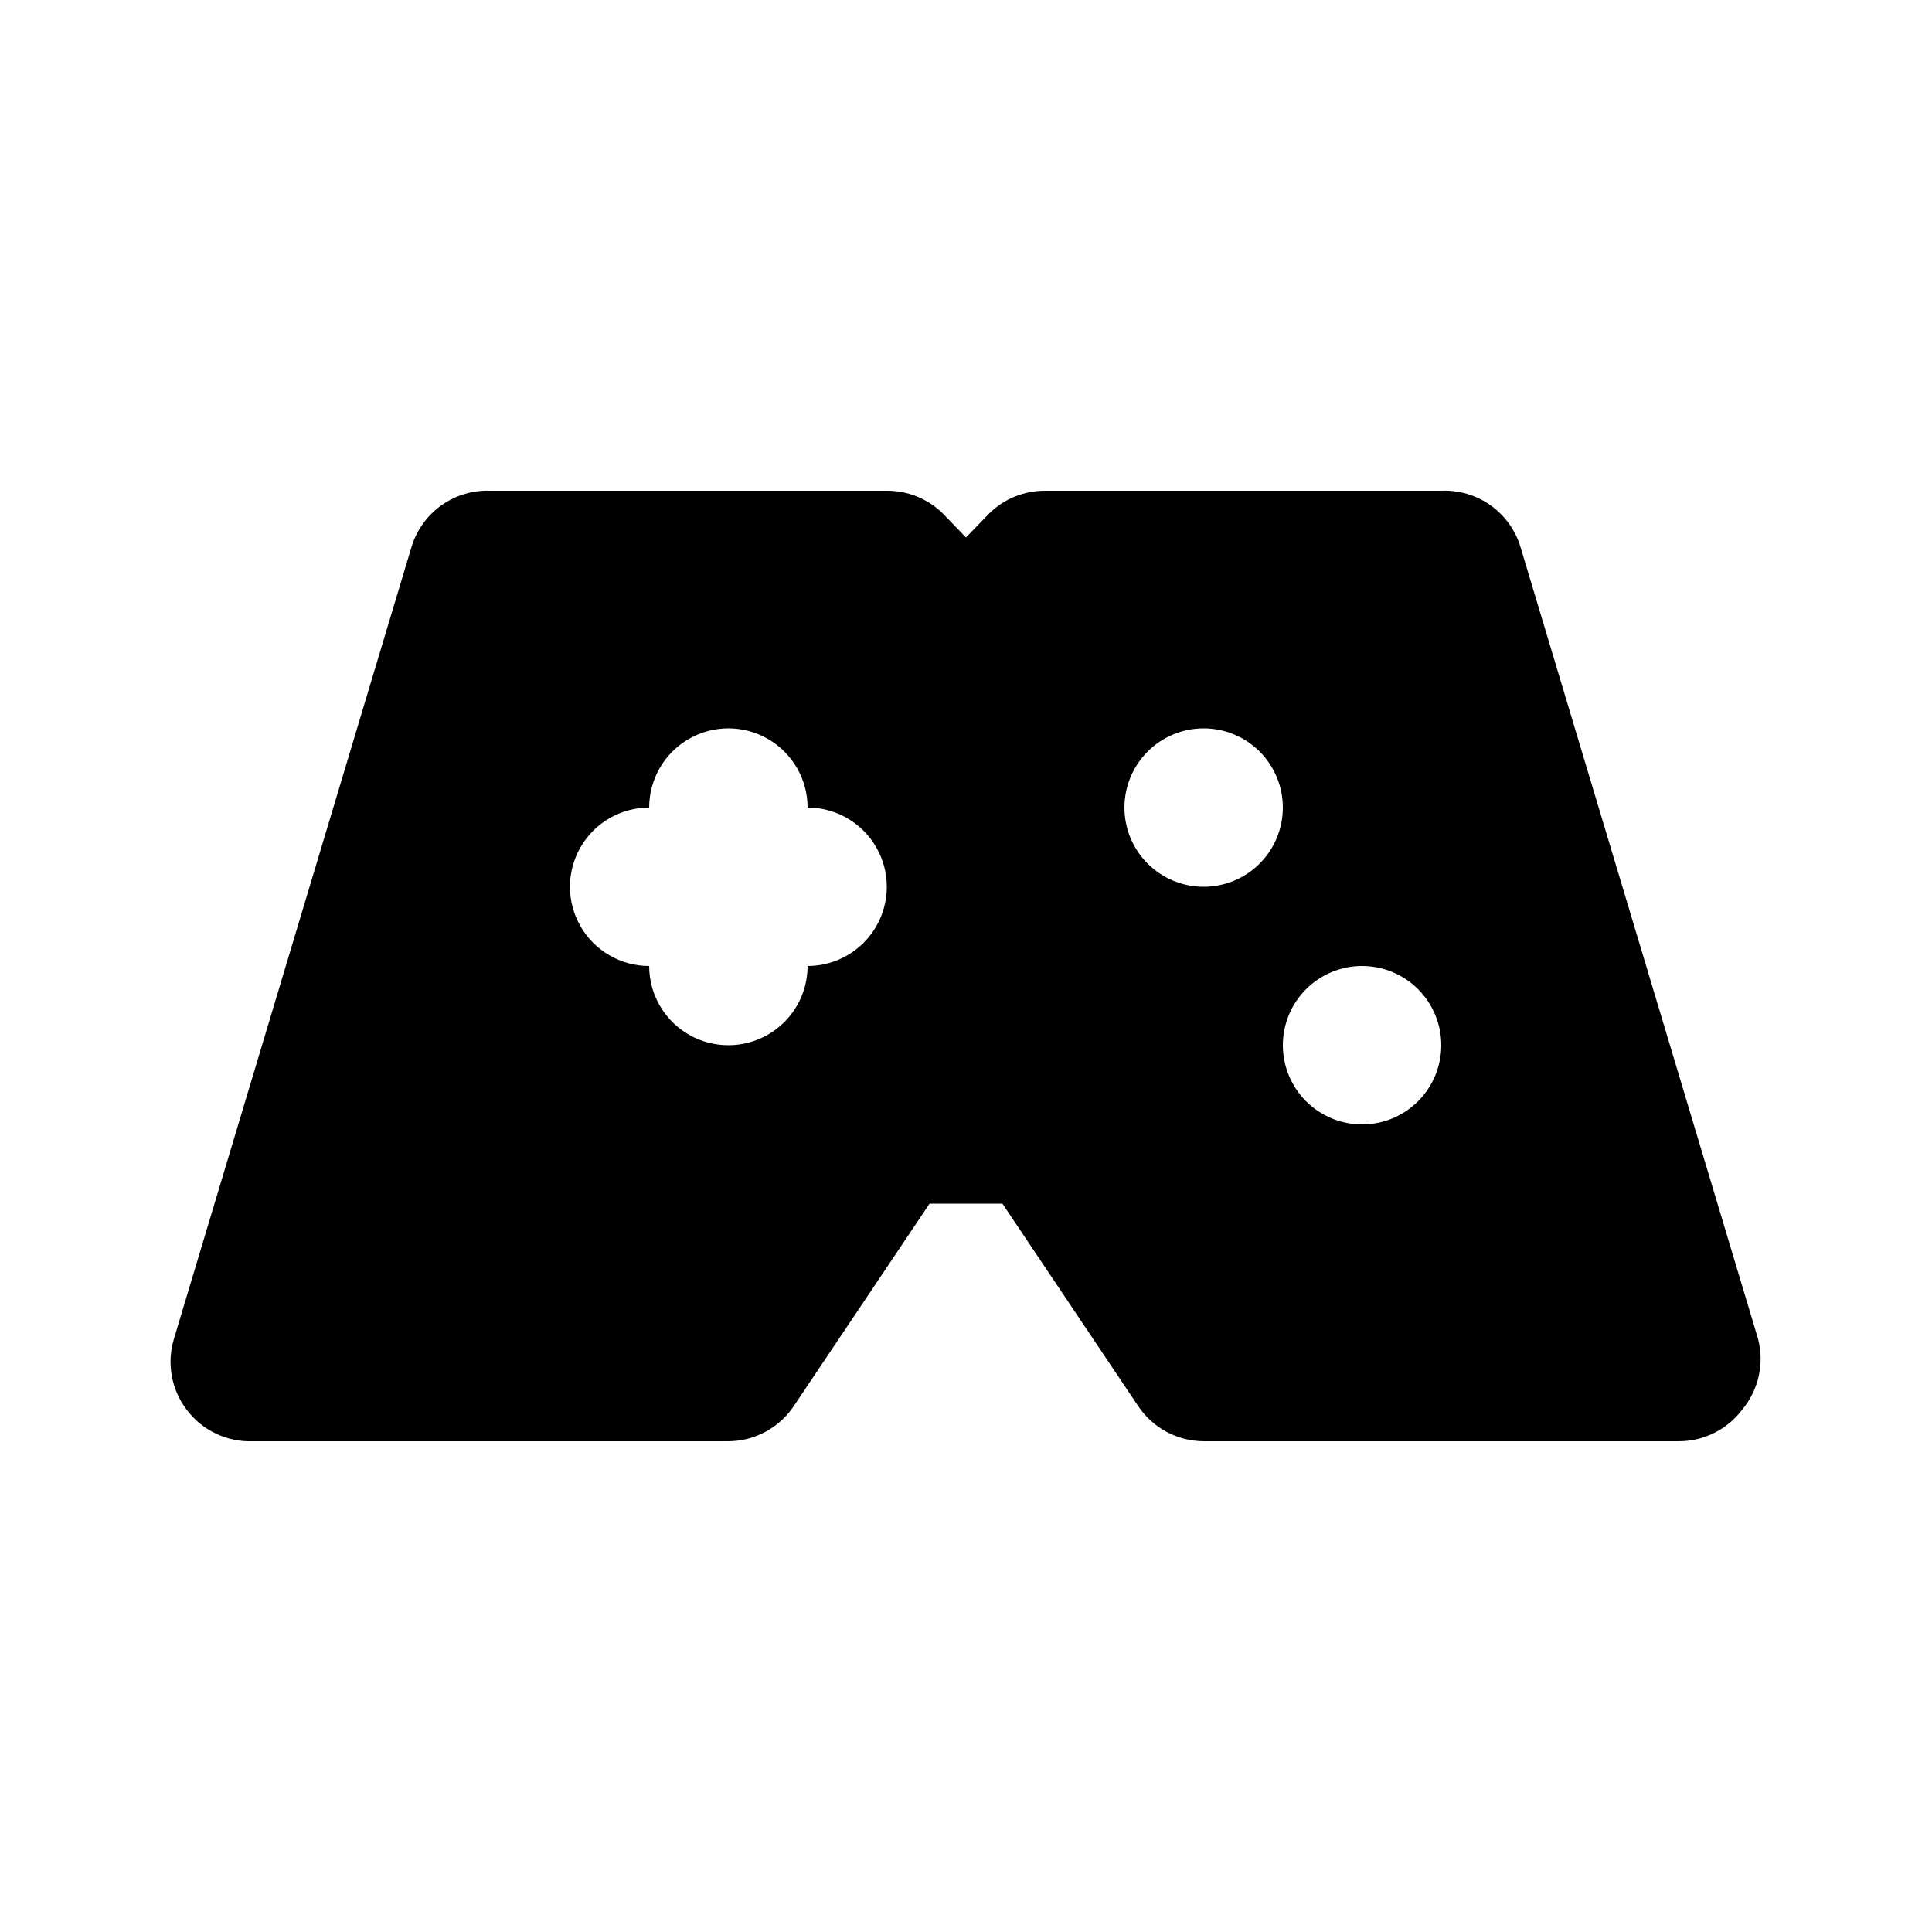 <?xml version="1.0" encoding="UTF-8"?>
<!-- Uploaded to: ICON Repo, www.svgrepo.com, Generator: ICON Repo Mixer Tools -->
<svg fill="#000000" width="800px" height="800px" version="1.1" viewBox="144 144 512 512" xmlns="http://www.w3.org/2000/svg">
 <path d="m609.92 498.87-62.977-209.92c-1.348-4.461-4.141-8.348-7.941-11.047-3.801-2.699-8.391-4.055-13.051-3.856h-104.96c-5.582-0.031-10.945 2.156-14.906 6.086l-6.086 6.297-6.086-6.297h-0.004c-3.961-3.93-9.324-6.117-14.902-6.086h-104.96c-4.656-0.199-9.25 1.156-13.051 3.856-3.801 2.699-6.594 6.586-7.941 11.047l-62.977 209.92c-1.922 6.406-0.672 13.348 3.359 18.684 4.137 5.527 10.73 8.668 17.633 8.395h125.95c7.019-0.035 13.559-3.578 17.422-9.445l35.898-53.527h19.312l35.895 53.531v-0.004c3.863 5.867 10.402 9.41 17.426 9.445h125.95-0.004c6.609 0 12.832-3.109 16.797-8.395 4.32-5.191 5.883-12.145 4.195-18.684zm-251.9-98.871c0 7.5-4.004 14.43-10.496 18.18-6.496 3.75-14.5 3.75-20.992 0-6.496-3.75-10.496-10.68-10.496-18.18-7.5 0-14.43-4.004-18.18-10.496-3.75-6.496-3.75-14.5 0-20.992 3.75-6.496 10.68-10.496 18.18-10.496 0-7.5 4-14.43 10.496-18.18 6.492-3.75 14.496-3.75 20.992 0 6.492 3.75 10.496 10.68 10.496 18.18 7.5 0 14.43 4 18.18 10.496 3.75 6.492 3.75 14.496 0 20.992-3.75 6.492-10.68 10.496-18.18 10.496zm104.96-20.992c-5.57 0-10.91-2.215-14.844-6.148-3.938-3.938-6.148-9.277-6.148-14.844 0-5.57 2.211-10.906 6.148-14.844 3.934-3.938 9.273-6.148 14.844-6.148 5.566 0 10.906 2.211 14.84 6.148 3.938 3.938 6.148 9.273 6.148 14.844 0 5.566-2.211 10.906-6.148 14.844-3.934 3.934-9.273 6.148-14.84 6.148zm41.984 62.977h-0.004c-5.566 0-10.906-2.215-14.844-6.148-3.934-3.938-6.148-9.277-6.148-14.844 0-5.57 2.215-10.91 6.148-14.844 3.938-3.938 9.277-6.148 14.844-6.148 5.57 0 10.91 2.211 14.844 6.148 3.938 3.934 6.148 9.273 6.148 14.844 0 5.566-2.211 10.906-6.148 14.844-3.934 3.934-9.273 6.148-14.844 6.148z"/>
</svg>